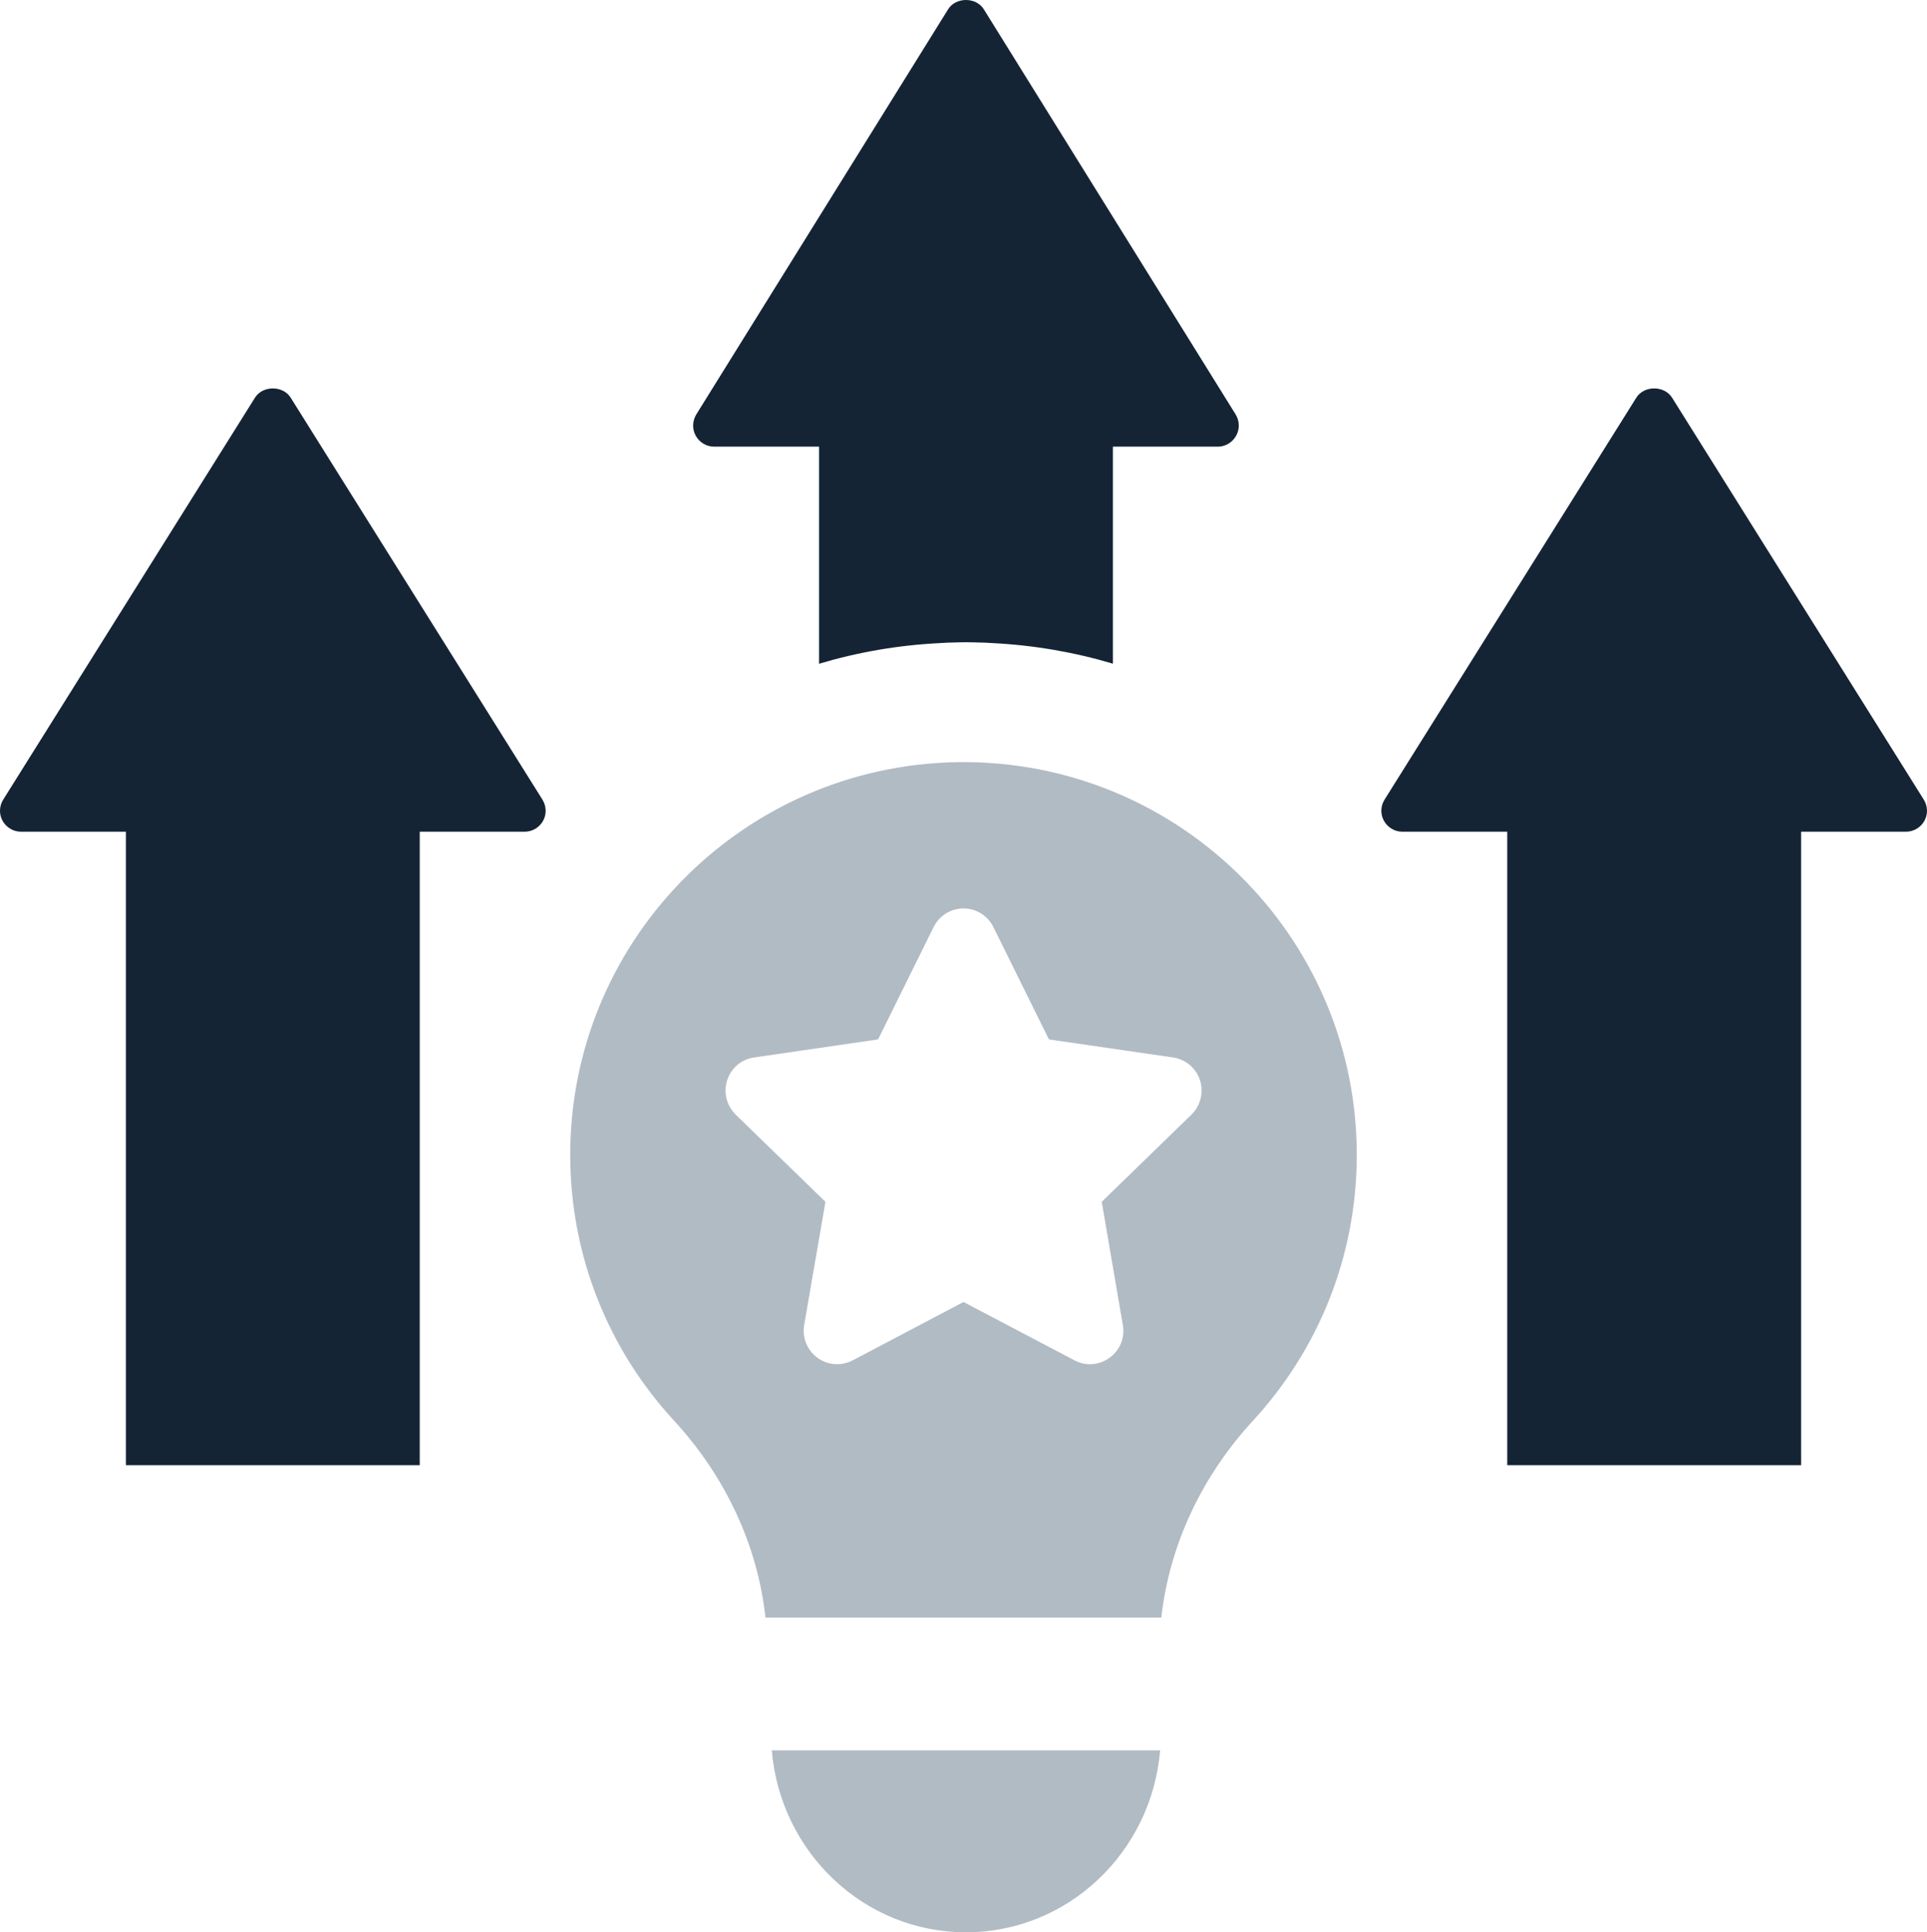 <svg width="392" height="393" viewBox="0 0 392 393" fill="none" xmlns="http://www.w3.org/2000/svg">
<path d="M251.463 88.616C250.716 89.986 249.287 90.844 247.731 90.844H226.387V134.982C218.55 132.645 210.322 131.212 201.821 130.792C200.92 130.719 200 130.691 199.036 130.673C197.397 130.609 195.677 130.609 193.984 130.673C193.037 130.691 192.137 130.719 191.245 130.792C182.707 131.212 174.46 132.645 166.615 135V90.844H145.271C143.714 90.844 142.285 89.986 141.529 88.616C140.783 87.275 140.829 85.613 141.648 84.28L192.874 1.883C194.439 -0.628 198.553 -0.628 200.128 1.883L251.354 84.28C252.173 85.613 252.218 87.275 251.463 88.616Z" fill="#142435"/>
<path d="M110.47 166.955C109.715 168.305 108.286 169.157 106.73 169.157H85.386V298H25.614V169.157H4.27C2.714 169.157 1.285 168.305 0.529 166.955C-0.217 165.614 -0.171 163.965 0.648 162.643L51.873 80.875C53.448 78.375 57.562 78.375 59.127 80.875L110.352 162.643C111.171 163.965 111.217 165.614 110.47 166.955Z" fill="#142435"/>
<path d="M391.467 166.955C390.712 168.305 389.282 169.157 387.726 169.157H366.392V298H306.612V169.157H285.269C283.713 169.157 282.293 168.305 281.537 166.955C280.782 165.614 280.827 163.965 281.646 162.643L332.871 80.875C334.445 78.375 338.559 78.375 340.134 80.875L391.349 162.643C392.168 163.965 392.222 165.614 391.467 166.955Z" fill="#142435"/>
<path d="M242.385 226.681L224.121 244.433L228.418 269.524C228.873 272.079 227.826 274.617 225.723 276.135C224.53 277.008 223.155 277.463 221.744 277.463C220.642 277.463 219.595 277.199 218.594 276.681L196.005 264.804L173.452 276.681C171.13 277.872 168.371 277.691 166.277 276.135C164.192 274.617 163.163 272.079 163.582 269.524L167.916 244.433L149.633 226.681C147.812 224.844 147.111 222.188 147.931 219.687C148.732 217.213 150.817 215.44 153.421 215.068L178.623 211.402L189.913 188.567C191.06 186.248 193.392 184.765 196.005 184.765C198.609 184.765 200.94 186.248 202.087 188.567L213.377 211.402L238.616 215.068C241.174 215.44 243.286 217.213 244.106 219.687C244.88 222.188 244.242 224.844 242.385 226.681ZM199.774 155.091C199.146 155.045 198.527 155.027 197.899 155.027C197.279 155 196.642 155 195.986 155C195.358 155 194.785 155 194.166 155.027C193.537 155.027 192.918 155.045 192.299 155.091C149.825 157.046 116 192.023 116 234.884C116 255.746 124.003 274.717 137.105 288.931C147.402 300.099 154.095 314.085 155.715 329H236.239C237.905 314.067 244.597 300.117 254.877 288.958C267.997 274.726 276 255.764 276 234.884C276 192.023 242.185 157.064 199.774 155.091Z" fill="#B1BBC4"/>
<path d="M236 356C234.258 376.729 217.263 393 196.473 393C175.756 393 158.742 376.729 157 356H236Z" fill="#B1BBC4"/>
</svg>
